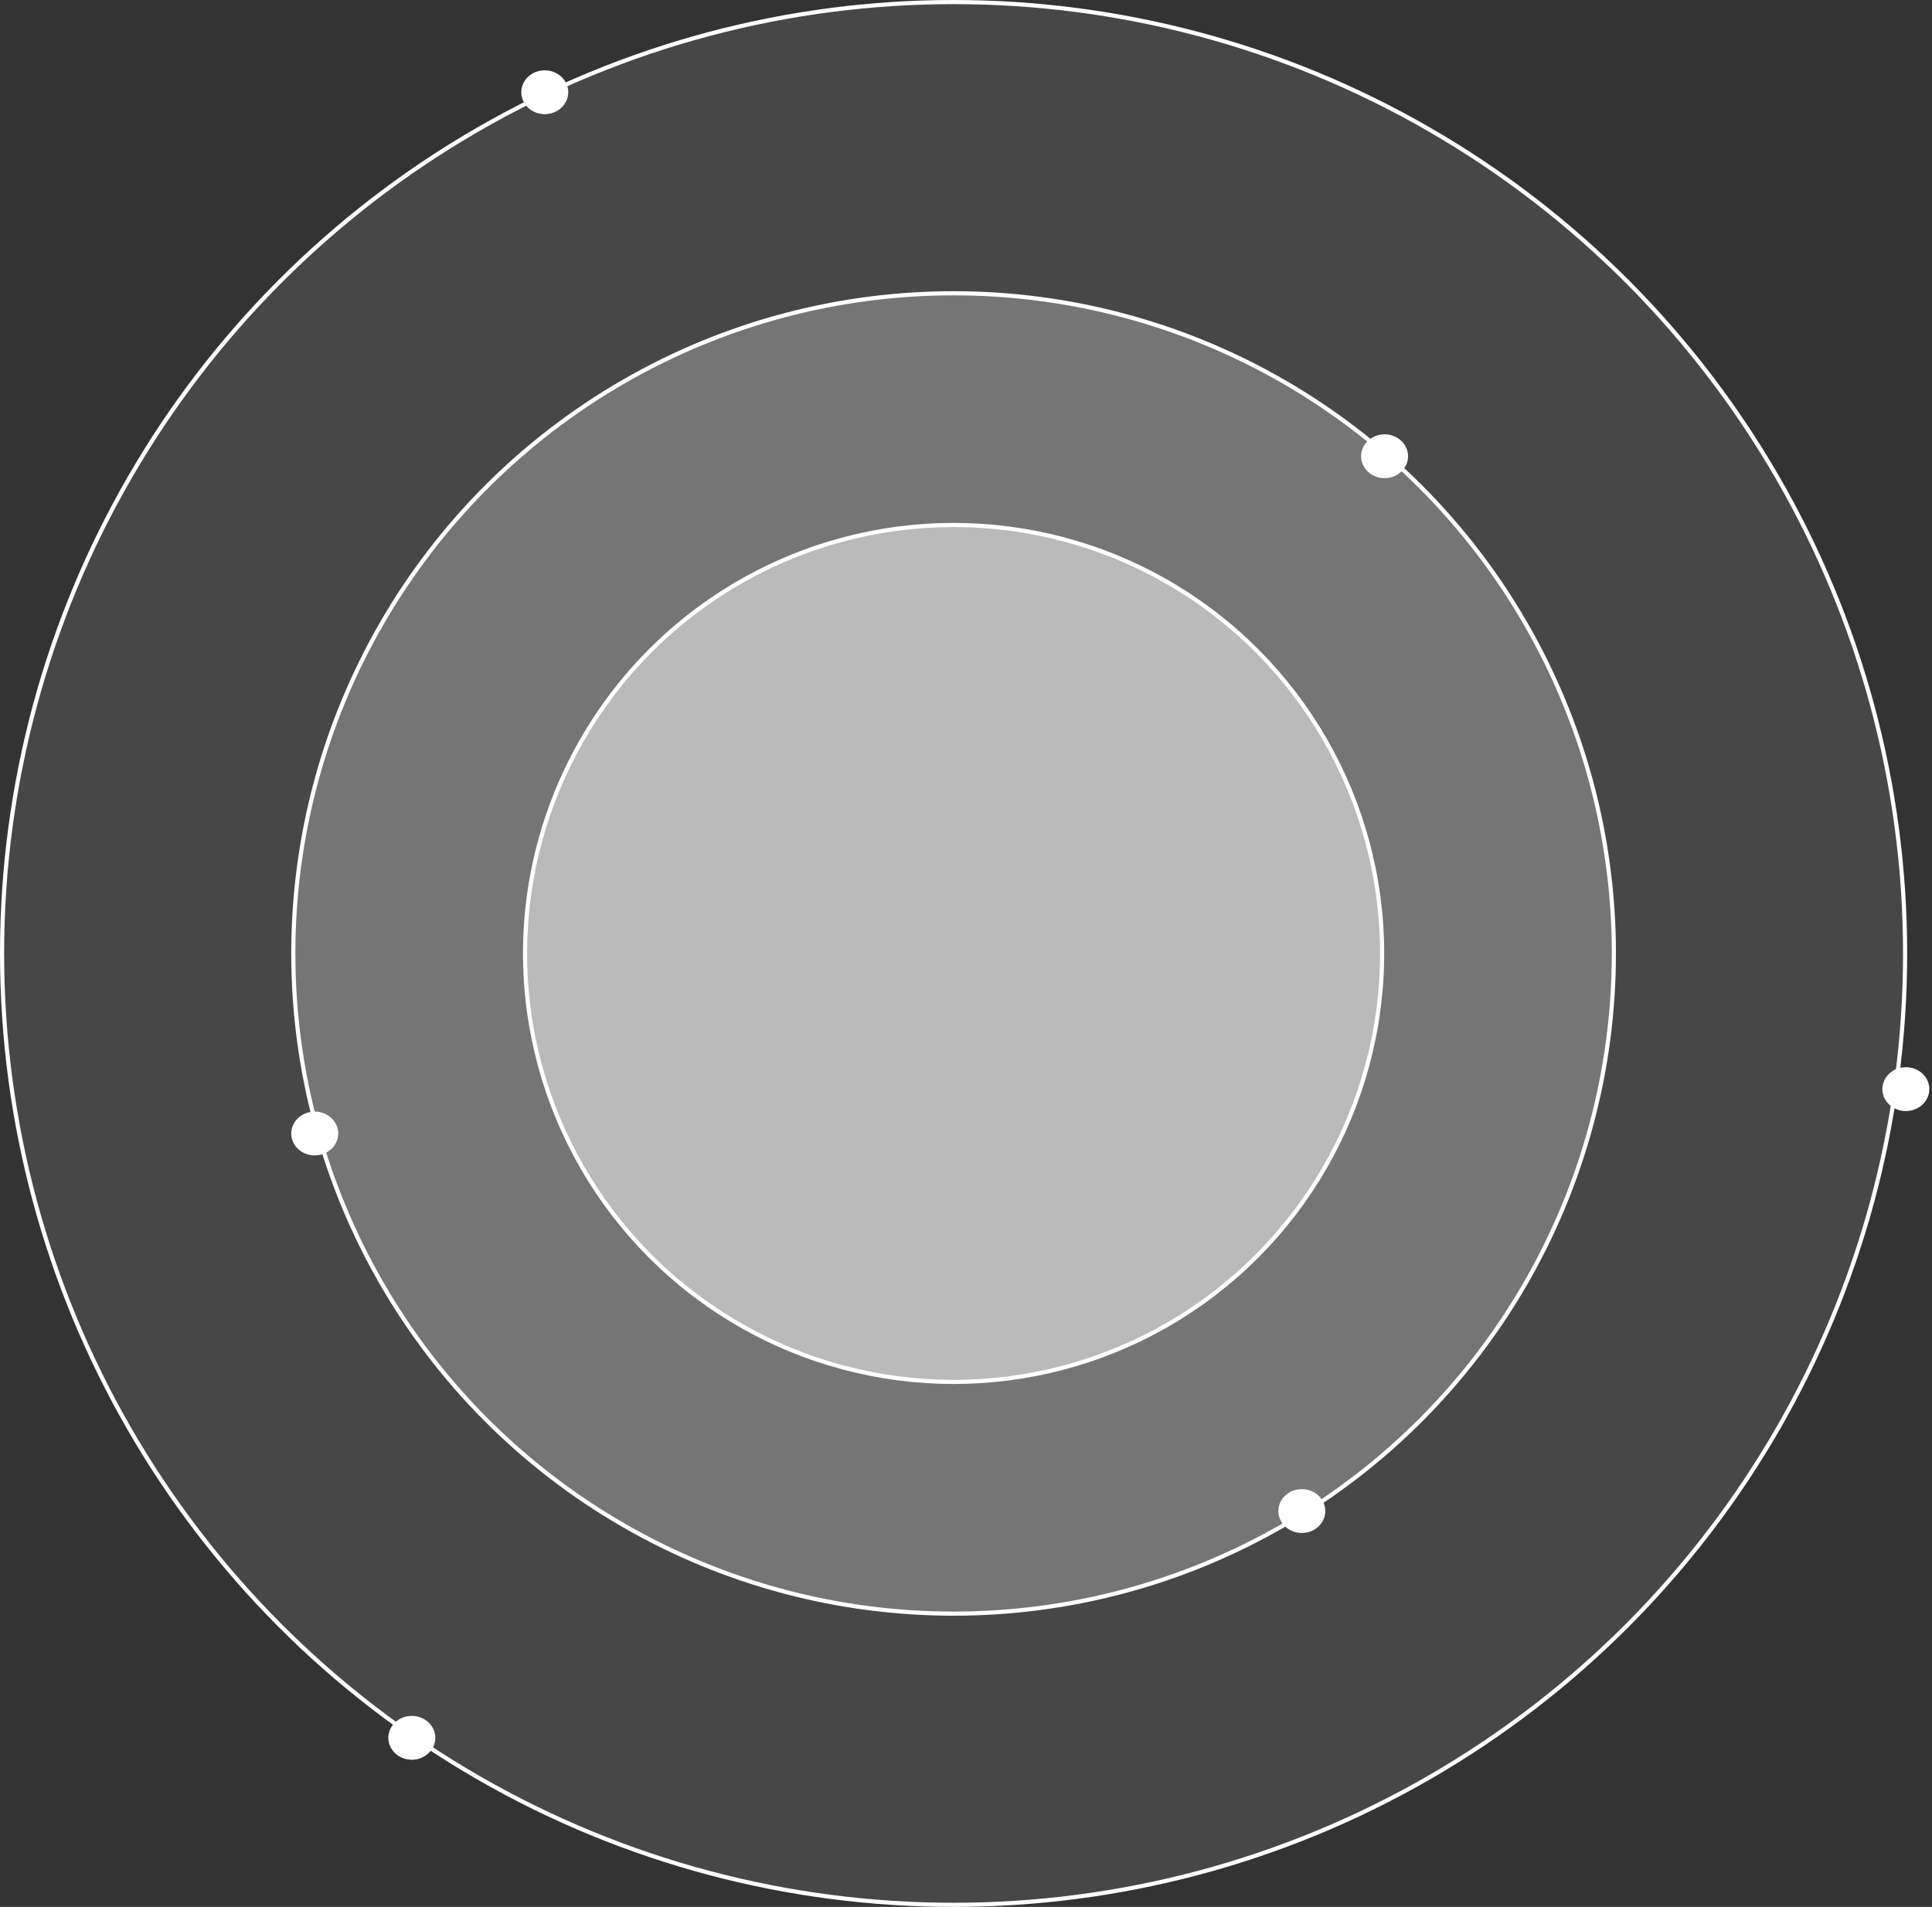 <?xml version="1.0" encoding="UTF-8"?> <svg xmlns="http://www.w3.org/2000/svg" width="467" height="461" viewBox="0 0 467 461" fill="none"><rect x="0" y="0" width="467" height="461" fill="#333333" stroke="none"/> <circle cx="230.5" cy="230.5" r="230" fill="white" fill-opacity="0.1" stroke="white"></circle> <path d="M104.72 420.123C104.72 417.505 102.435 415.324 99.543 415.324C96.65 415.324 94.365 417.505 94.365 420.123C94.365 422.741 96.65 424.922 99.543 424.922C102.435 424.922 104.72 422.741 104.72 420.123Z" fill="white" stroke="white"></path> <path d="M465.855 263.299C465.855 260.68 463.57 258.5 460.677 258.5C457.785 258.5 455.5 260.68 455.5 263.299C455.5 265.917 457.785 268.098 460.677 268.098C463.57 268.098 465.855 265.917 465.855 263.299Z" fill="white" stroke="white"></path> <path d="M136.855 22.299C136.855 19.68 134.57 17.5 131.677 17.5C128.785 17.5 126.5 19.68 126.5 22.299C126.5 24.917 128.785 27.098 131.677 27.098C134.57 27.098 136.855 24.917 136.855 22.299Z" fill="white" stroke="white"></path> <path d="M81.254 274.026C81.254 271.408 78.969 269.227 76.076 269.227C73.184 269.227 70.899 271.408 70.899 274.026C70.899 276.645 73.184 278.825 76.076 278.825C78.969 278.825 81.254 276.645 81.254 274.026Z" fill="white" stroke="white"></path> <path d="M319.855 365.299C319.855 362.68 317.57 360.5 314.677 360.5C311.785 360.5 309.5 362.68 309.5 365.299C309.5 367.917 311.785 370.098 314.677 370.098C317.57 370.098 319.855 367.917 319.855 365.299Z" fill="white" stroke="white"></path> <path d="M339.855 110.299C339.855 107.68 337.57 105.5 334.677 105.5C331.785 105.5 329.5 107.68 329.5 110.299C329.5 112.917 331.785 115.098 334.677 115.098C337.57 115.098 339.855 112.917 339.855 110.299Z" fill="white" stroke="white"></path> <circle cx="230.5" cy="230.5" r="159.601" fill="white" fill-opacity="0.25" stroke="white"></circle> <circle cx="230.5" cy="230.5" r="103.585" fill="white" fill-opacity="0.5" stroke="white"></circle> </svg> 